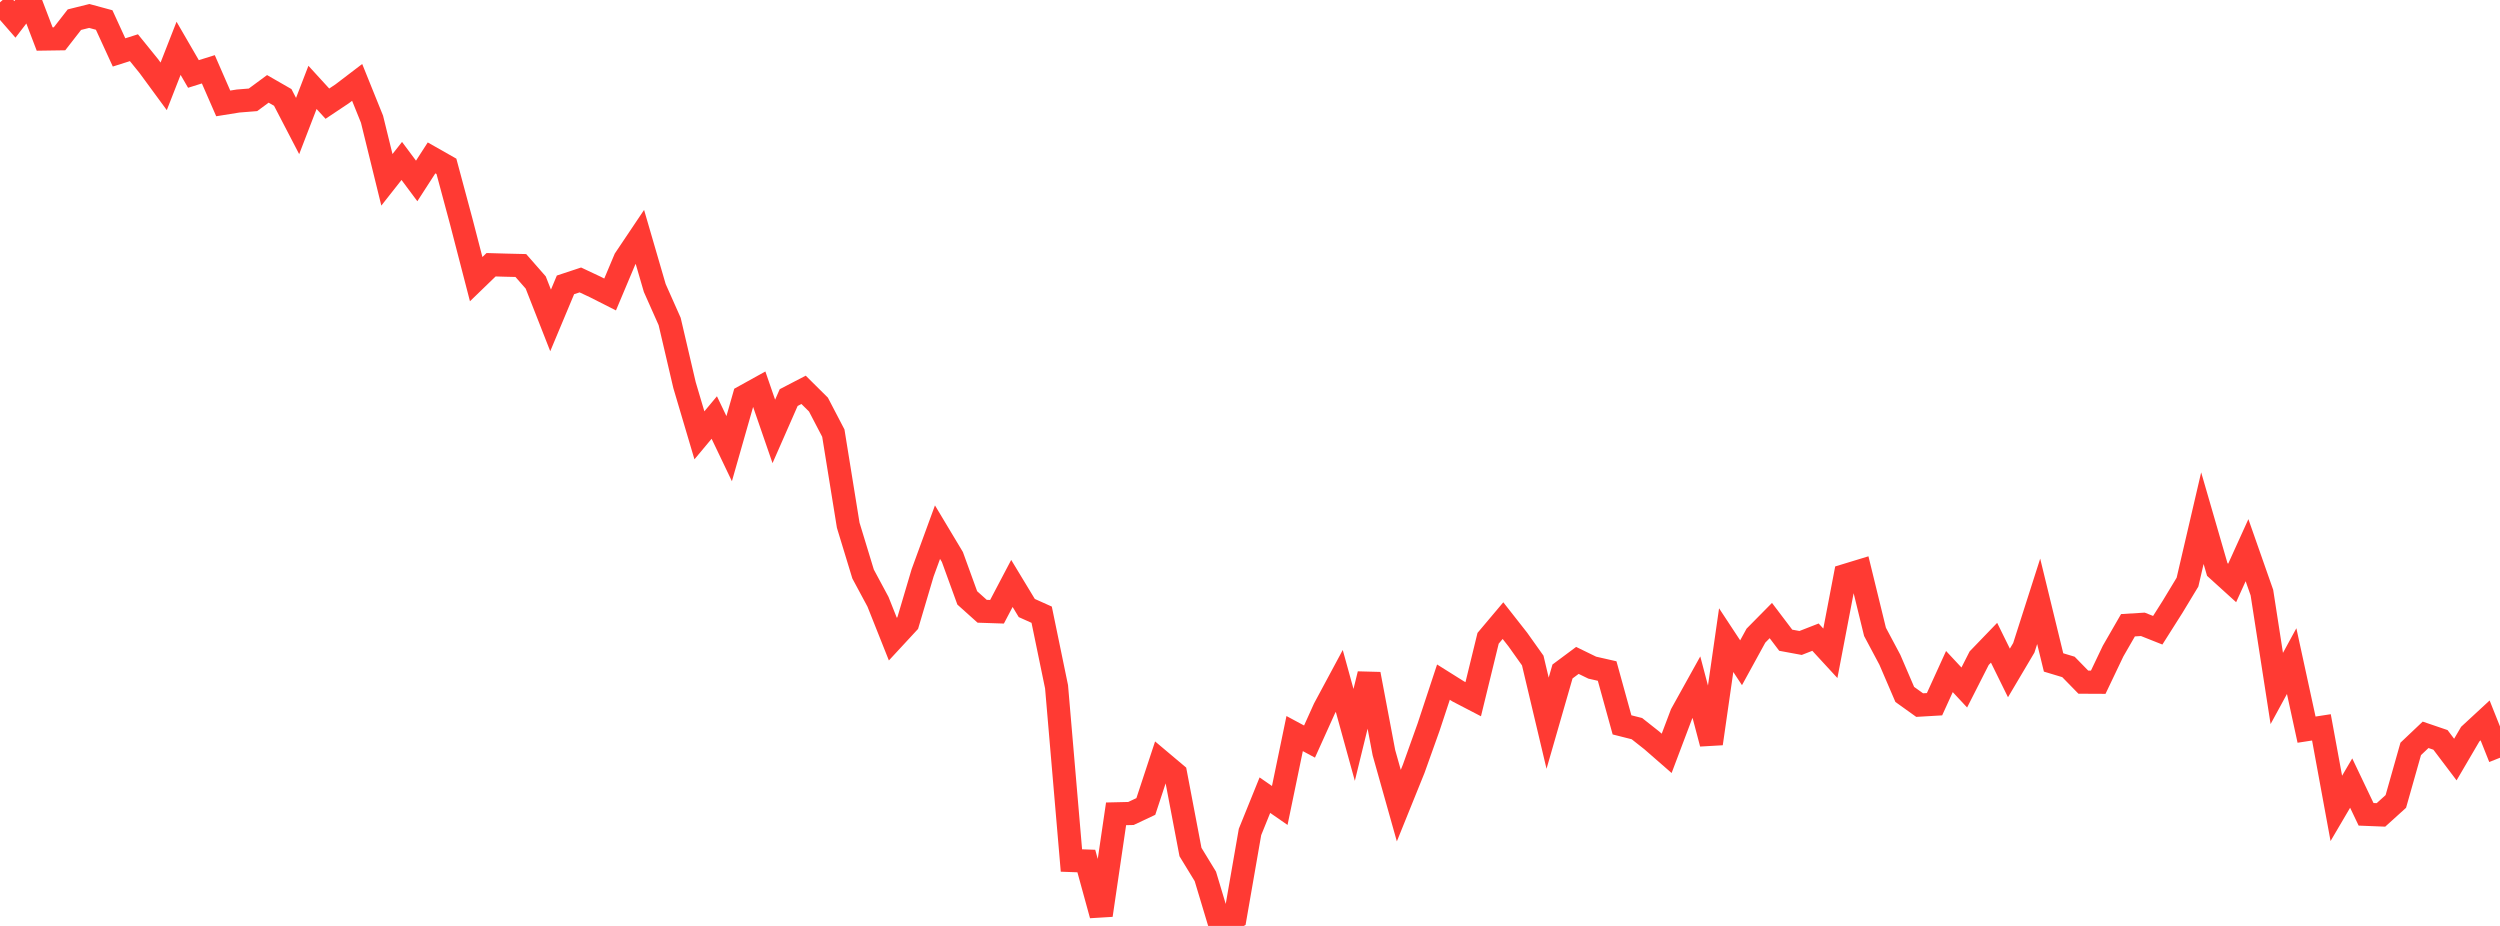<?xml version="1.0" standalone="no"?>
<!DOCTYPE svg PUBLIC "-//W3C//DTD SVG 1.1//EN" "http://www.w3.org/Graphics/SVG/1.1/DTD/svg11.dtd">

<svg width="135" height="50" viewBox="0 0 135 50" preserveAspectRatio="none" 
  xmlns="http://www.w3.org/2000/svg"
  xmlns:xlink="http://www.w3.org/1999/xlink">


<polyline points="0.0, 0.126 0.804, 1.048 1.607, 0.0 2.411, 2.107 3.214, 2.095 4.018, 1.062 4.821, 0.862 5.625, 1.08 6.429, 2.831 7.232, 2.576 8.036, 3.569 8.839, 4.663 9.643, 2.609 10.446, 3.994 11.25, 3.742 12.054, 5.584 12.857, 5.455 13.661, 5.391 14.464, 4.799 15.268, 5.261 16.071, 6.806 16.875, 4.719 17.679, 5.598 18.482, 5.062 19.286, 4.449 20.089, 6.438 20.893, 9.71 21.696, 8.691 22.5, 9.771 23.304, 8.526 24.107, 8.982 24.911, 11.974 25.714, 15.074 26.518, 14.296 27.321, 14.319 28.125, 14.338 28.929, 15.255 29.732, 17.303 30.536, 15.383 31.339, 15.117 32.143, 15.495 32.946, 15.902 33.75, 13.992 34.554, 12.794 35.357, 15.551 36.161, 17.359 36.964, 20.796 37.768, 23.508 38.571, 22.546 39.375, 24.228 40.179, 21.412 40.982, 20.967 41.786, 23.297 42.589, 21.469 43.393, 21.051 44.196, 21.847 45.0, 23.389 45.804, 28.364 46.607, 30.998 47.411, 32.495 48.214, 34.513 49.018, 33.644 49.821, 30.935 50.625, 28.736 51.429, 30.078 52.232, 32.287 53.036, 33.008 53.839, 33.035 54.643, 31.506 55.446, 32.833 56.25, 33.194 57.054, 37.087 57.857, 46.467 58.661, 46.496 59.464, 49.419 60.268, 43.947 61.071, 43.928 61.875, 43.549 62.679, 41.11 63.482, 41.786 64.286, 46.01 65.089, 47.325 65.893, 50.0 66.696, 49.547 67.5, 44.926 68.304, 42.939 69.107, 43.495 69.911, 39.613 70.714, 40.045 71.518, 38.264 72.321, 36.769 73.125, 39.684 73.929, 36.4 74.732, 40.647 75.536, 43.504 76.339, 41.517 77.143, 39.267 77.946, 36.835 78.75, 37.339 79.554, 37.757 80.357, 34.468 81.161, 33.514 81.964, 34.537 82.768, 35.668 83.571, 39.053 84.375, 36.26 85.179, 35.662 85.982, 36.053 86.786, 36.236 87.589, 39.143 88.393, 39.346 89.196, 39.98 90.0, 40.681 90.804, 38.554 91.607, 37.108 92.411, 40.155 93.214, 34.568 94.018, 35.789 94.821, 34.324 95.625, 33.51 96.429, 34.572 97.232, 34.72 98.036, 34.406 98.839, 35.278 99.643, 31.076 100.446, 30.831 101.25, 34.12 102.054, 35.63 102.857, 37.499 103.661, 38.075 104.464, 38.028 105.268, 36.264 106.071, 37.125 106.875, 35.542 107.679, 34.708 108.482, 36.339 109.286, 34.981 110.089, 32.472 110.893, 35.772 111.696, 36.014 112.5, 36.837 113.304, 36.841 114.107, 35.158 114.911, 33.763 115.714, 33.714 116.518, 34.033 117.321, 32.765 118.125, 31.435 118.929, 27.981 119.732, 30.751 120.536, 31.48 121.339, 29.71 122.143, 32 122.946, 37.178 123.75, 35.7 124.554, 39.401 125.357, 39.277 126.161, 43.653 126.964, 42.286 127.768, 43.973 128.571, 44.005 129.375, 43.278 130.179, 40.441 130.982, 39.68 131.786, 39.954 132.589, 41.016 133.393, 39.643 134.196, 38.901 135.0, 40.918" fill="none" stroke="#ff3a33" stroke-width="1.25"/>

</svg>